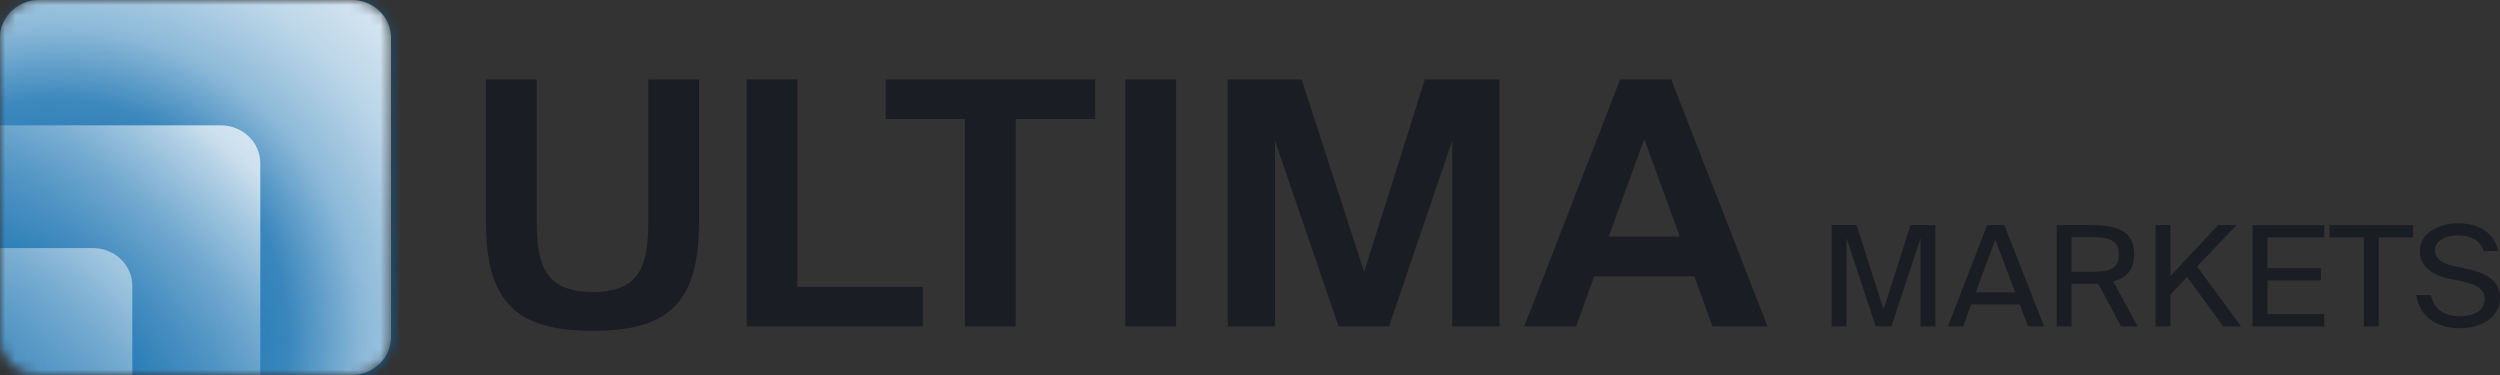 <svg width="240" height="36" viewBox="0 0 240 36" fill="none" xmlns="http://www.w3.org/2000/svg">
<rect x="0" y="0" width="240" height="36" fill="#333333" stroke="none"/>
<path d="M155.533 7.63H160.443L169.683 31.336H164.398L162.659 26.529H153.044L151.305 31.336H146.327L155.533 7.63ZM154.442 22.704H161.261L157.851 13.352L154.442 22.704Z" fill="#1A1D23"/>
<path d="M128.502 31.336L122.398 13.515V31.336H117.863V7.63H124.956L130.957 26.104L136.787 7.63H143.948V31.336H139.413V13.515L133.344 31.336H128.502Z" fill="#1A1D23"/>
<path d="M112.904 31.336H108.028V7.63H112.904V31.336Z" fill="#1A1D23"/>
<path d="M92.63 11.423H85.026V7.63H105.143V11.423H97.506V31.336H92.63V11.423Z" fill="#1A1D23"/>
<path d="M76.552 27.543H88.588V31.336H71.676V7.63H76.552V27.543Z" fill="#1A1D23"/>
<path d="M51.525 7.63V21.33C51.525 25.516 52.411 28.033 56.912 28.033C61.413 28.033 62.231 25.516 62.231 21.33V7.63H67.107V21.298C67.107 29.112 64.141 31.761 56.912 31.761C49.683 31.761 46.649 29.112 46.649 21.298V7.63H51.525Z" fill="#1A1D23"/>
<path d="M235.971 21.436C237.79 21.436 239.426 22.214 239.818 24.092H238.433C238.084 22.965 236.936 22.59 235.915 22.59C235.132 22.59 233.761 22.925 233.761 24.012C233.761 24.87 234.474 25.299 235.412 25.501L236.587 25.756C238.14 26.078 240 26.641 240 28.599C240 30.504 238.153 31.51 236.139 31.51C233.747 31.51 232.236 30.263 231.971 28.318H233.369C233.635 29.659 234.614 30.357 236.167 30.357C237.664 30.357 238.531 29.672 238.531 28.72C238.531 27.701 237.622 27.271 236.349 27.003L235.09 26.748C233.705 26.453 232.306 25.715 232.306 24.092C232.306 22.241 234.335 21.436 235.971 21.436Z" fill="#1A1D23"/>
<path d="M226.928 22.79H223.627V21.609H231.656V22.79H228.355V31.335H226.928V22.79Z" fill="#1A1D23"/>
<path d="M216.251 21.609H223.133V22.79H217.678V25.741H222.812V26.922H217.678V30.154H223.133V31.335H216.251V21.609Z" fill="#1A1D23"/>
<path d="M208.361 26.506L212.935 21.609H214.712L210.921 25.58L215.146 31.335H213.439L209.956 26.586L208.361 28.276V31.335H206.934V21.609H208.361V26.506Z" fill="#1A1D23"/>
<path d="M201.427 27.23C201.175 27.244 200.923 27.244 200.658 27.244H198.867V31.335H197.44V21.609H200.658C203.134 21.609 204.882 22.079 204.882 24.413C204.882 25.956 204.113 26.694 202.868 27.015L205.218 31.335H203.623L201.427 27.23ZM198.867 22.763V26.09H200.769C202.252 26.09 203.413 25.942 203.413 24.44C203.413 22.937 202.252 22.763 200.769 22.763H198.867Z" fill="#1A1D23"/>
<path d="M190.765 21.609H192.416L196.235 31.335H194.696L193.899 29.229H189.241L188.457 31.335H187.002L190.765 21.609ZM189.674 28.062H193.451L191.549 22.991L189.674 28.062Z" fill="#1A1D23"/>
<path d="M180.067 31.335L177.269 22.857V31.335H175.842V21.609H178.234L180.822 29.712L183.41 21.609H185.802V31.335H184.375V22.857L181.578 31.335H180.067Z" fill="#1A1D23"/>
<mask id="mask0_8522_59" style="mask-type:luminance" maskUnits="userSpaceOnUse" x="0" y="0" width="38" height="36">
<path d="M33.956 0H3.58C1.603 0 0 1.537 0 3.433V32.566C0 34.463 1.603 36 3.58 36H33.956C35.933 36 37.536 34.463 37.536 32.566V3.433C37.536 1.537 35.933 0 33.956 0Z" fill="white"/>
</mask>
<g mask="url(#mask0_8522_59)">
<path d="M33.75 0H3.786C1.695 0 -1.71661e-05 1.626 -1.71661e-05 3.631V32.369C-1.71661e-05 34.374 1.695 36 3.786 36H33.75C35.841 36 37.536 34.374 37.536 32.369V3.631C37.536 1.626 35.841 0 33.75 0Z" fill="url(#paint0_linear_8522_59)"/>
<path d="M33.75 0H3.786C1.695 0 -1.71661e-05 1.626 -1.71661e-05 3.631V32.369C-1.71661e-05 34.374 1.695 36 3.786 36H33.75C35.841 36 37.536 34.374 37.536 32.369V3.631C37.536 1.626 35.841 0 33.75 0Z" fill="url(#paint1_radial_8522_59)"/>
<path d="M21.202 12.034H-8.763C-10.853 12.034 -12.548 13.659 -12.548 15.665V44.403C-12.548 46.408 -10.853 48.034 -8.763 48.034H21.202C23.293 48.034 24.988 46.408 24.988 44.403V15.665C24.988 13.659 23.293 12.034 21.202 12.034Z" fill="url(#paint2_radial_8522_59)"/>
<path d="M8.918 23.814H-21.046C-23.137 23.814 -24.832 25.44 -24.832 27.445V56.183C-24.832 58.189 -23.137 59.814 -21.046 59.814H8.918C11.009 59.814 12.704 58.189 12.704 56.183V27.445C12.704 25.44 11.009 23.814 8.918 23.814Z" fill="url(#paint3_radial_8522_59)"/>
<path d="M33.75 -0.001H3.786C1.695 -0.001 6.48499e-05 1.625 6.48499e-05 3.63V32.368C6.48499e-05 34.373 1.695 35.999 3.786 35.999H33.75C35.841 35.999 37.536 34.373 37.536 32.368V3.63C37.536 1.625 35.841 -0.001 33.75 -0.001Z" fill="#1470AF"/>
<path d="M49.202 30.923C57.363 17.036 51.247 -1.122 35.541 -9.635C19.836 -18.148 0.488 -13.792 -7.673 0.095C-15.834 13.982 -9.718 32.14 5.988 40.653C21.693 49.166 41.041 44.809 49.202 30.923Z" fill="url(#paint4_linear_8522_59)"/>
<path d="M33.75 -0H3.786C1.695 -0 -3.43323e-05 1.625 -3.43323e-05 3.63V32.369C-3.43323e-05 34.374 1.695 35.999 3.786 35.999H33.75C35.841 35.999 37.536 34.374 37.536 32.369V3.63C37.536 1.625 35.841 -0 33.75 -0Z" fill="url(#paint5_radial_8522_59)"/>
<path d="M21.202 12.033H-8.762C-10.853 12.033 -12.548 13.659 -12.548 15.664V44.402C-12.548 46.407 -10.853 48.033 -8.762 48.033H21.202C23.293 48.033 24.988 46.407 24.988 44.402V15.664C24.988 13.659 23.293 12.033 21.202 12.033Z" fill="url(#paint6_linear_8522_59)"/>
<path d="M8.918 23.814H-21.046C-23.137 23.814 -24.832 25.44 -24.832 27.445V56.183C-24.832 58.188 -23.137 59.814 -21.046 59.814H8.918C11.009 59.814 12.704 58.188 12.704 56.183V27.445C12.704 25.44 11.009 23.814 8.918 23.814Z" fill="url(#paint7_linear_8522_59)"/>
</g>
<defs>
<linearGradient id="paint0_linear_8522_59" x1="54.534" y1="-13.048" x2="-0.165" y2="40.221" gradientUnits="userSpaceOnUse">
<stop stop-color="#0767AB" stop-opacity="0"/>
<stop offset="0.203" stop-color="#0767AB" stop-opacity="0.56"/>
<stop offset="0.503" stop-color="#075892"/>
<stop offset="1" stop-color="#084570"/>
</linearGradient>
<radialGradient id="paint1_radial_8522_59" cx="0" cy="0" r="1" gradientUnits="userSpaceOnUse" gradientTransform="translate(32.95 30.707) rotate(145.228) scale(49.891 36.257)">
<stop offset="0.03" stop-color="#0767AB" stop-opacity="0"/>
<stop offset="0.28" stop-color="#2E7CB3" stop-opacity="0"/>
<stop offset="0.28" stop-color="#2E7CB3" stop-opacity="0.01"/>
<stop offset="0.451" stop-color="#0767AB" stop-opacity="0.17"/>
<stop offset="0.73" stop-color="#DFF4FF"/>
<stop offset="1" stop-color="#C3DFF2"/>
</radialGradient>
<radialGradient id="paint2_radial_8522_59" cx="0" cy="0" r="1" gradientUnits="userSpaceOnUse" gradientTransform="translate(16.338 45.326) rotate(162.454) scale(47.624 33.92)">
<stop offset="0.03" stop-color="#0767AB" stop-opacity="0"/>
<stop offset="0.28" stop-color="#005FC8" stop-opacity="0"/>
<stop offset="0.28" stop-color="#0767AB" stop-opacity="0.56"/>
<stop offset="0.451" stop-color="#0767AB" stop-opacity="0.12"/>
<stop offset="1" stop-color="#E8F7FF"/>
</radialGradient>
<radialGradient id="paint3_radial_8522_59" cx="0" cy="0" r="1" gradientUnits="userSpaceOnUse" gradientTransform="translate(4.481 50.409) rotate(155.602) scale(37.451 32.448)">
<stop stop-color="#0767AB" stop-opacity="0"/>
<stop offset="0.28" stop-color="#005FC8" stop-opacity="0"/>
<stop offset="0.28" stop-color="#0767AB" stop-opacity="0.01"/>
<stop offset="0.451" stop-color="#0767AB" stop-opacity="0.44"/>
<stop offset="0.73" stop-color="#E8F7FF" stop-opacity="0.12"/>
<stop offset="1" stop-color="#83B3D5" stop-opacity="0.12"/>
</radialGradient>
<linearGradient id="paint4_linear_8522_59" x1="-2.123" y1="-38.894" x2="24.696" y2="63.762" gradientUnits="userSpaceOnUse">
<stop stop-color="#0767AB" stop-opacity="0"/>
<stop offset="0.304" stop-color="#0767AB" stop-opacity="0.34"/>
<stop offset="0.733" stop-color="#0767AB" stop-opacity="0.88"/>
<stop offset="1" stop-color="#0767AB"/>
</linearGradient>
<radialGradient id="paint5_radial_8522_59" cx="0" cy="0" r="1" gradientUnits="userSpaceOnUse" gradientTransform="translate(5.136 32.173) rotate(-43.019) scale(47.16 47.064)">
<stop offset="0.11" stop-color="white" stop-opacity="0"/>
<stop offset="0.21" stop-color="white" stop-opacity="0.05"/>
<stop offset="0.34" stop-color="white" stop-opacity="0.1"/>
<stop offset="0.48" stop-color="white" stop-opacity="0.2"/>
<stop offset="0.63" stop-color="white" stop-opacity="0.53"/>
<stop offset="0.79" stop-color="white" stop-opacity="0.72"/>
<stop offset="0.96" stop-color="white" stop-opacity="0.85"/>
<stop offset="1" stop-color="white" stop-opacity="0.94"/>
</radialGradient>
<linearGradient id="paint6_linear_8522_59" x1="-11.439" y1="46.968" x2="22.405" y2="11.679" gradientUnits="userSpaceOnUse">
<stop offset="0.16" stop-color="white" stop-opacity="0"/>
<stop offset="0.3" stop-color="white" stop-opacity="0.01"/>
<stop offset="0.42" stop-color="white" stop-opacity="0.05"/>
<stop offset="0.53" stop-color="white" stop-opacity="0.12"/>
<stop offset="0.64" stop-color="white" stop-opacity="0.22"/>
<stop offset="0.75" stop-color="white" stop-opacity="0.35"/>
<stop offset="0.85" stop-color="white" stop-opacity="0.51"/>
<stop offset="0.95" stop-color="white" stop-opacity="0.69"/>
<stop offset="0.96" stop-color="white" stop-opacity="0.7"/>
</linearGradient>
<linearGradient id="paint7_linear_8522_59" x1="-23.723" y1="58.749" x2="10.122" y2="23.46" gradientUnits="userSpaceOnUse">
<stop offset="0.18" stop-color="white" stop-opacity="0"/>
<stop offset="0.3" stop-color="white" stop-opacity="0"/>
<stop offset="0.46" stop-color="white" stop-opacity="0.09"/>
<stop offset="0.64" stop-color="white" stop-opacity="0.2"/>
<stop offset="0.84" stop-color="white" stop-opacity="0.35"/>
<stop offset="1" stop-color="white" stop-opacity="0.5"/>
</linearGradient>
</defs>
</svg>
